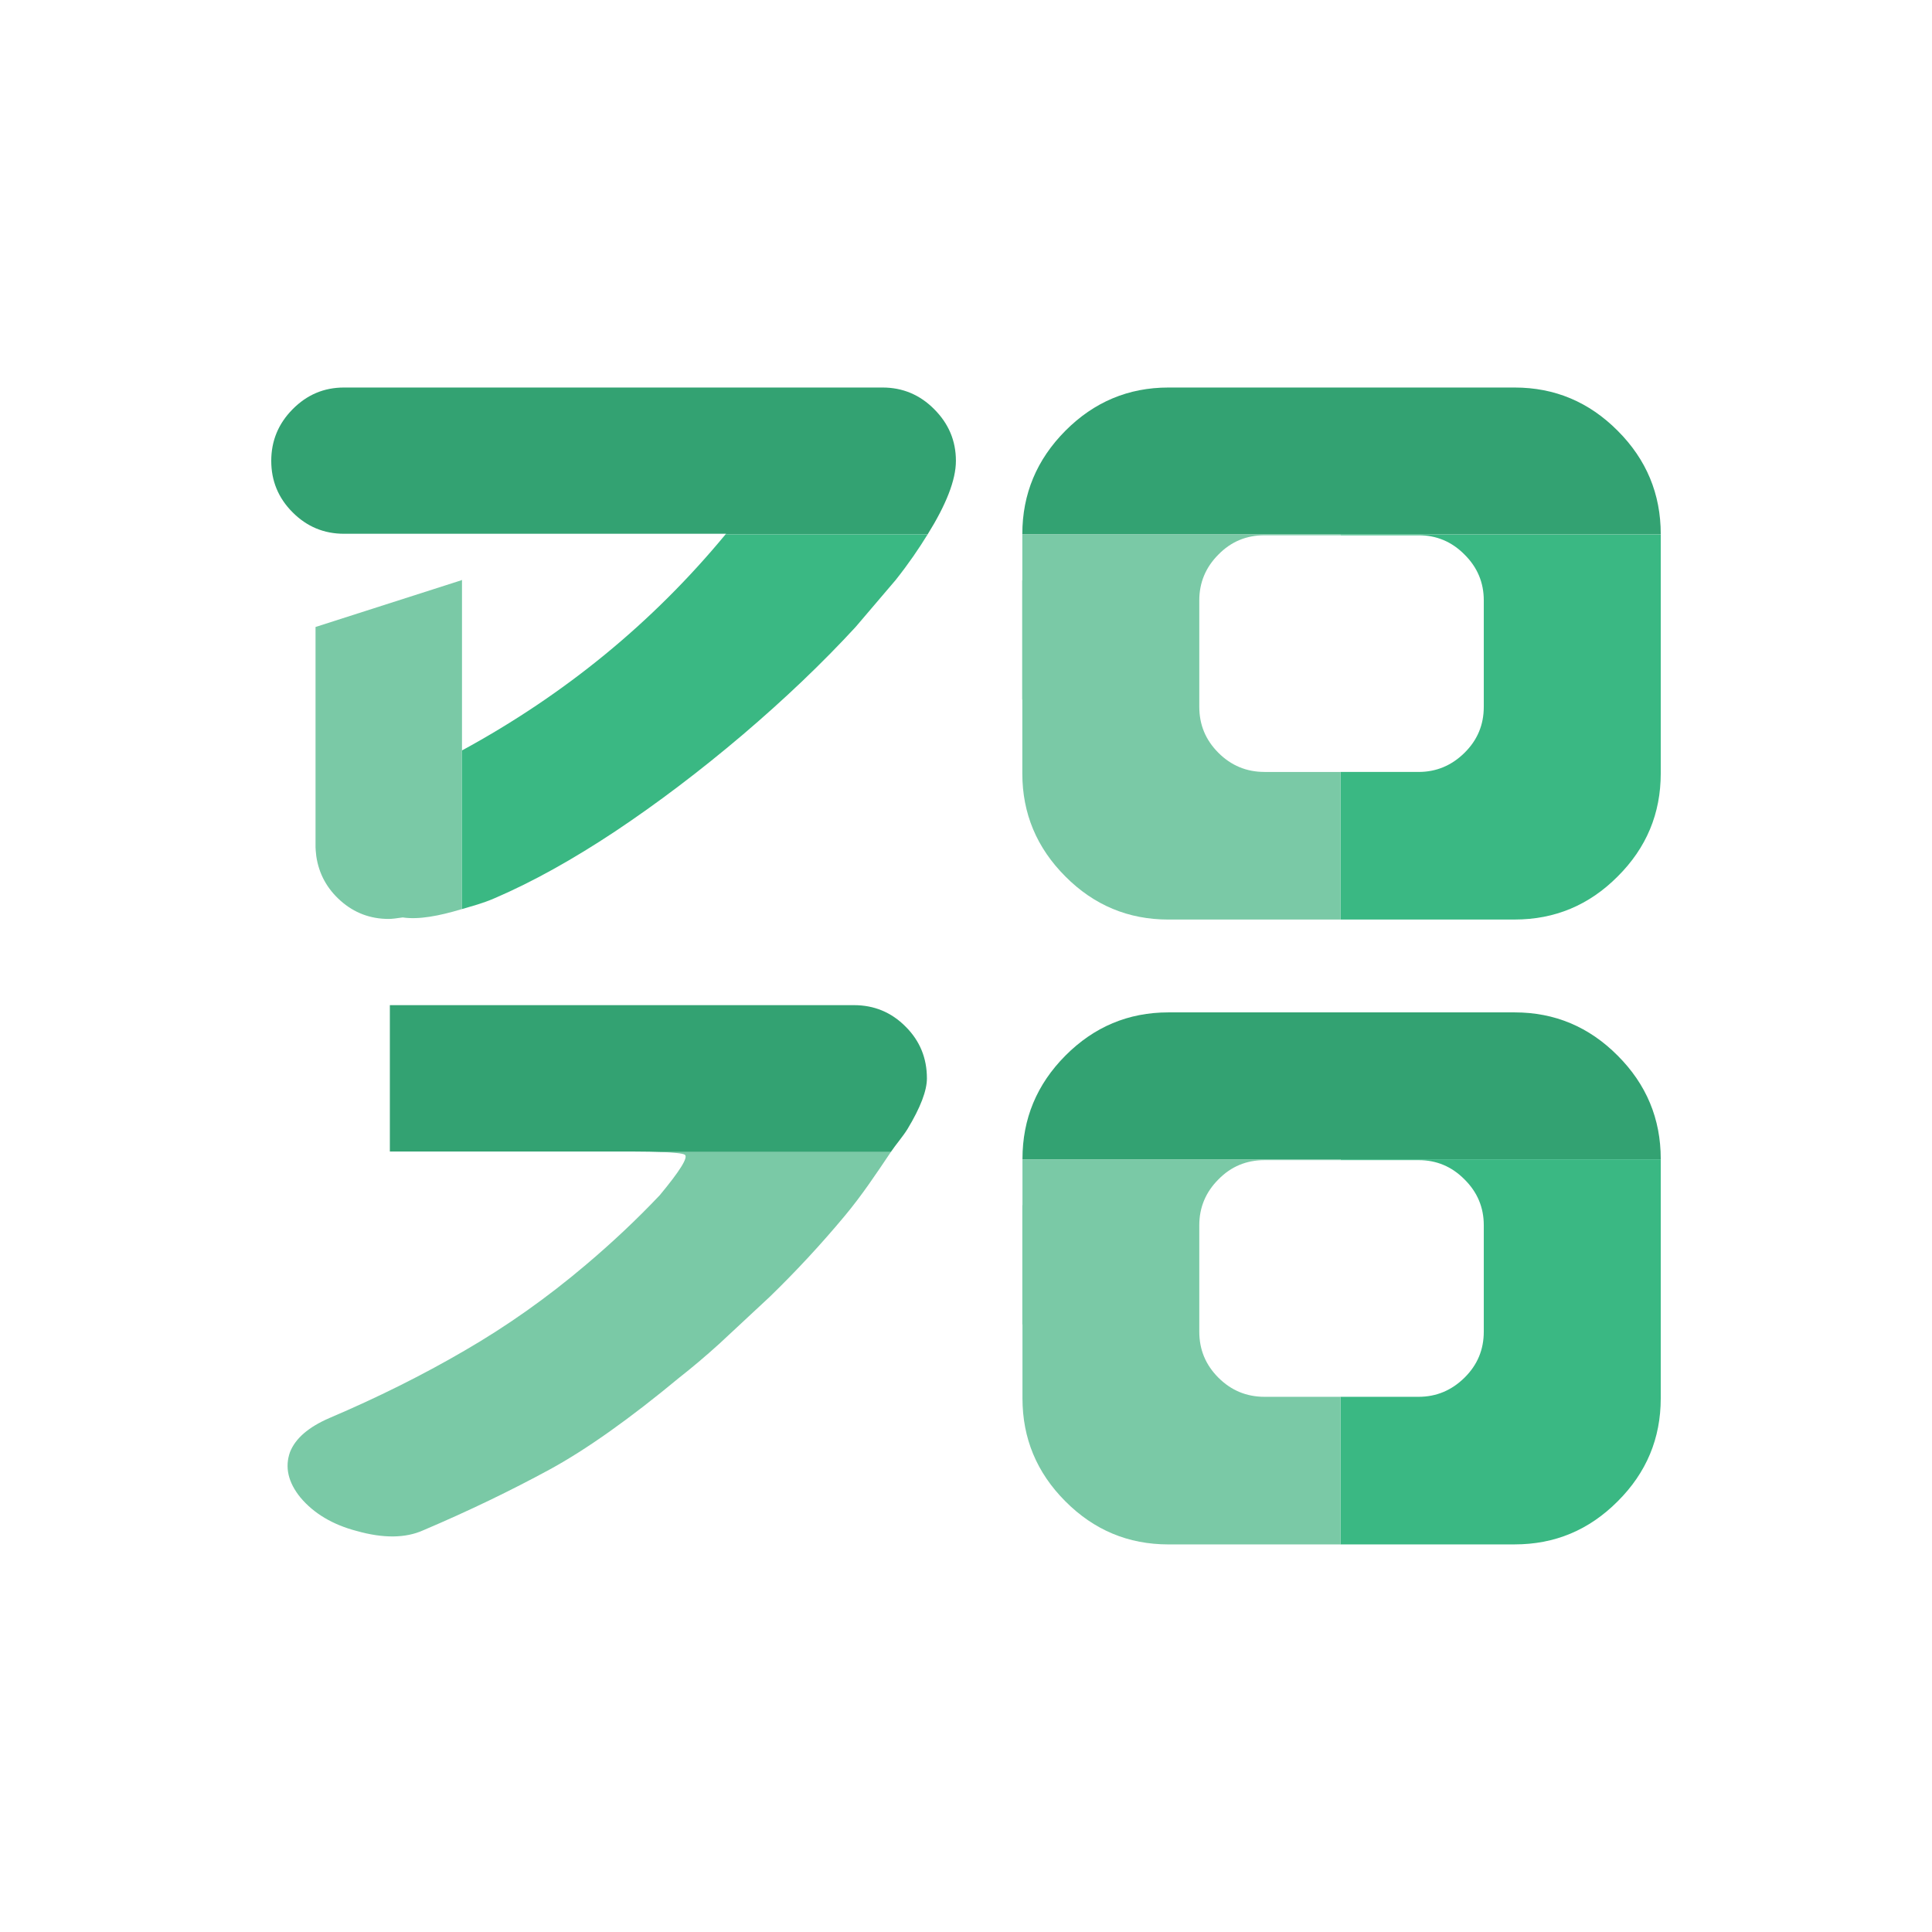 <?xml version="1.0" encoding="utf-8"?>
<!-- Generator: Adobe Illustrator 16.0.0, SVG Export Plug-In . SVG Version: 6.00 Build 0)  -->
<!DOCTYPE svg PUBLIC "-//W3C//DTD SVG 1.1//EN" "http://www.w3.org/Graphics/SVG/1.1/DTD/svg11.dtd">
<svg version="1.1" id="Layer_1" xmlns="http://www.w3.org/2000/svg" xmlns:xlink="http://www.w3.org/1999/xlink" x="0px" y="0px"
	 width="354.331px" height="354.331px" viewBox="0 0 354.331 354.331" enable-background="new 0 0 354.331 354.331"
	 xml:space="preserve">
<g>
	<g>
		<g>
			<path fill="none" d="M231.911,256.177h28.284c3.232,0,6.05-1.188,8.397-3.508c2.375-2.348,3.535-5.138,3.535-8.452v-19.515
				c0-3.232-1.16-6.05-3.535-8.396c-2.348-2.376-5.165-3.536-8.397-3.536h-28.284c-3.314,0-6.132,1.16-8.452,3.536
				c-2.348,2.347-3.508,5.164-3.508,8.396v0.662v0.276v3.95v9.751v3.549v1.326c0,3.314,1.16,6.104,3.508,8.452
				C225.779,254.988,228.597,256.177,231.911,256.177z"/>
			<path fill="#33A272" d="M296.683,193.601c-5.247-5.276-11.545-7.928-18.893-7.928h-63.501c-7.348,0-13.645,2.651-18.894,7.928
				c-5.248,5.275-7.872,11.601-7.872,18.948v0.068h117.06v-0.068C304.583,205.201,301.96,198.876,296.683,193.601z"/>
			<path fill="#3AB883" d="M245.832,212.617v0.152h14.363c3.232,0,6.05,1.16,8.397,3.536c2.375,2.347,3.535,5.164,3.535,8.396
				v19.515c0,3.314-1.16,6.104-3.535,8.452c-2.348,2.319-5.165,3.508-8.397,3.508h-14.363v27.068h31.958
				c7.348,0,13.646-2.624,18.893-7.899c5.277-5.249,7.9-11.546,7.9-18.893v-20.924v-5.938v-8.563v-8.411H245.832z"/>
			<path fill="#7AC9A6" d="M231.911,256.177c-3.314,0-6.132-1.188-8.452-3.508c-2.348-2.348-3.508-5.138-3.508-8.452v-1.326v-3.549
				v-9.751v-3.95v-0.276v-0.662c0-3.232,1.16-6.05,3.508-8.396c2.32-2.376,5.138-3.536,8.452-3.536h13.921v-0.152h-58.309v8.411
				h-0.027v4.336v4.227v13.3h0.027v13.563c0,7.347,2.624,13.644,7.872,18.893c5.249,5.275,11.546,7.899,18.894,7.899h31.543v-27.068
				H231.911z"/>
		</g>
		<path fill="none" d="M230.668,257.171h28.284c3.232,0,6.05-1.16,8.396-3.508c2.376-2.32,3.536-5.138,3.536-8.425v-19.514
			c0-3.26-1.16-6.051-3.536-8.397c-2.347-2.376-5.164-3.535-8.396-3.535h-28.284c-3.314,0-6.132,1.159-8.452,3.535
			c-2.348,2.347-3.508,5.138-3.508,8.397v0.662v0.249v3.978v9.75v3.55v1.325c0,3.287,1.16,6.104,3.508,8.425
			C224.536,256.011,227.354,257.171,230.668,257.171z"/>
	</g>
	<g>
		<path fill="#7AC9A6" d="M125.597,211.775c0.663,0.47-0.884,2.956-4.599,7.43c-4.24,4.475-8.77,8.729-13.576,12.789
			c-7.071,5.994-14.474,11.228-22.208,15.703c-7.762,4.529-16.048,8.645-24.804,12.374c-3.825,1.657-6.229,3.729-7.223,6.242
			c-0.981,2.762-0.346,5.553,1.919,8.342c2.444,2.9,5.885,4.972,10.317,6.131c4.903,1.382,8.977,1.327,12.223-0.138
			c8.313-3.535,16.034-7.264,23.201-11.159c6.685-3.646,14.64-9.28,23.823-16.903c2.224-1.741,4.654-3.784,7.278-6.16l9.268-8.631
			c4.806-4.669,9.363-9.585,13.672-14.751c3.163-3.783,5.814-7.775,8.494-11.767H121.26
			C123.663,211.375,125.169,211.527,125.597,211.775z"/>
		<path fill="#33A272" d="M169.997,197.771c0-3.729-1.297-6.878-3.894-9.474c-2.624-2.652-5.8-3.951-9.474-3.951H71.5v26.849h44.981
			c1.934,0,3.453,0.041,4.778,0.082h42.123c0.966-1.436,2.182-2.789,3.08-4.253C168.81,203.13,169.997,200.036,169.997,197.771z"/>
	</g>
	<g>
		<path fill="none" d="M231.911,141.575h28.284c3.232,0,6.05-1.188,8.397-3.508c2.375-2.348,3.535-5.138,3.535-8.451v-19.516
			c0-3.23-1.16-6.049-3.535-8.396c-2.348-2.375-5.165-3.535-8.397-3.535h-28.284c-3.314,0-6.132,1.16-8.452,3.535
			c-2.348,2.348-3.508,5.166-3.508,8.396v0.663v0.276v3.95v9.751v3.549v1.326c0,3.313,1.16,6.104,3.508,8.451
			C225.779,140.388,228.597,141.575,231.911,141.575z"/>
		<path fill="#33A272" d="M296.683,79c-5.247-5.276-11.545-7.927-18.893-7.927h-63.501c-7.348,0-13.645,2.651-18.894,7.927
			c-5.248,5.275-7.899,11.601-7.899,18.949v0.068h117.087v-0.068C304.583,90.601,301.96,84.275,296.683,79z"/>
		<path fill="#3AB883" d="M245.832,98.017v0.152h14.363c3.232,0,6.05,1.16,8.397,3.535c2.375,2.348,3.535,5.166,3.535,8.396v19.516
			c0,3.313-1.16,6.104-3.535,8.451c-2.348,2.32-5.165,3.508-8.397,3.508h-14.363v27.068h31.958c7.348,0,13.646-2.623,18.893-7.898
			c5.277-5.248,7.9-11.546,7.9-18.893V120.93v-5.939v-8.563v-8.41H245.832z"/>
		<path fill="#7AC9A6" d="M231.911,141.575c-3.314,0-6.132-1.188-8.452-3.508c-2.348-2.348-3.508-5.138-3.508-8.451v-1.326v-3.549
			v-9.751v-3.95v-0.276v-0.663c0-3.23,1.16-6.049,3.508-8.396c2.32-2.375,5.138-3.535,8.452-3.535h13.921v-0.152h-58.336v8.41
			h-0.027v4.337v4.227v13.3h0.027v13.563c0,7.347,2.651,13.645,7.899,18.893c5.249,5.275,11.546,7.898,18.894,7.898h31.543v-27.068
			H231.911z"/>
	</g>
	<g>
		<path fill="#33A272" d="M171.338,75.05c-2.624-2.652-5.801-3.978-9.475-3.978H63.09c-3.674,0-6.795,1.325-9.419,3.978
			c-2.624,2.651-3.923,5.8-3.923,9.474c0,3.674,1.299,6.822,3.923,9.446c2.624,2.625,5.745,3.923,9.419,3.923h70.075
			c-0.028,0.041-0.083,0.083-0.111,0.124h37.068c3.37-5.414,5.193-9.957,5.193-13.493C175.315,80.85,173.989,77.701,171.338,75.05z"
			/>
		<path fill="#3AB883" d="M133.054,98.017c-13.368,16.173-29.472,29.361-48.31,39.608V114.99v-3.591v-5.027l-0.068,0.028v60.339
			c1.961-0.581,3.84-1.05,6.063-2.017c6.934-2.983,14.28-7.072,22.07-12.237c7.789-5.192,15.551-11.075,23.34-17.677
			c7.761-6.602,14.694-13.218,20.771-19.818l7.348-8.618c2.402-3.023,4.254-5.76,5.855-8.355H133.054z"/>
		<path fill="#7AC9A6" d="M57.869,114.99v40.092c0,0.056,0,0.166,0,0.304c0,0.332,0.056,0.856,0.138,1.63
			c0.47,3.231,1.962,5.967,4.447,8.176c2.515,2.237,5.47,3.343,8.839,3.343c0.58,0,1.437-0.11,2.569-0.276
			c2.927,0.442,6.685-0.275,10.813-1.519V106.4L57.869,114.99z"/>
	</g>
</g>
</svg>

